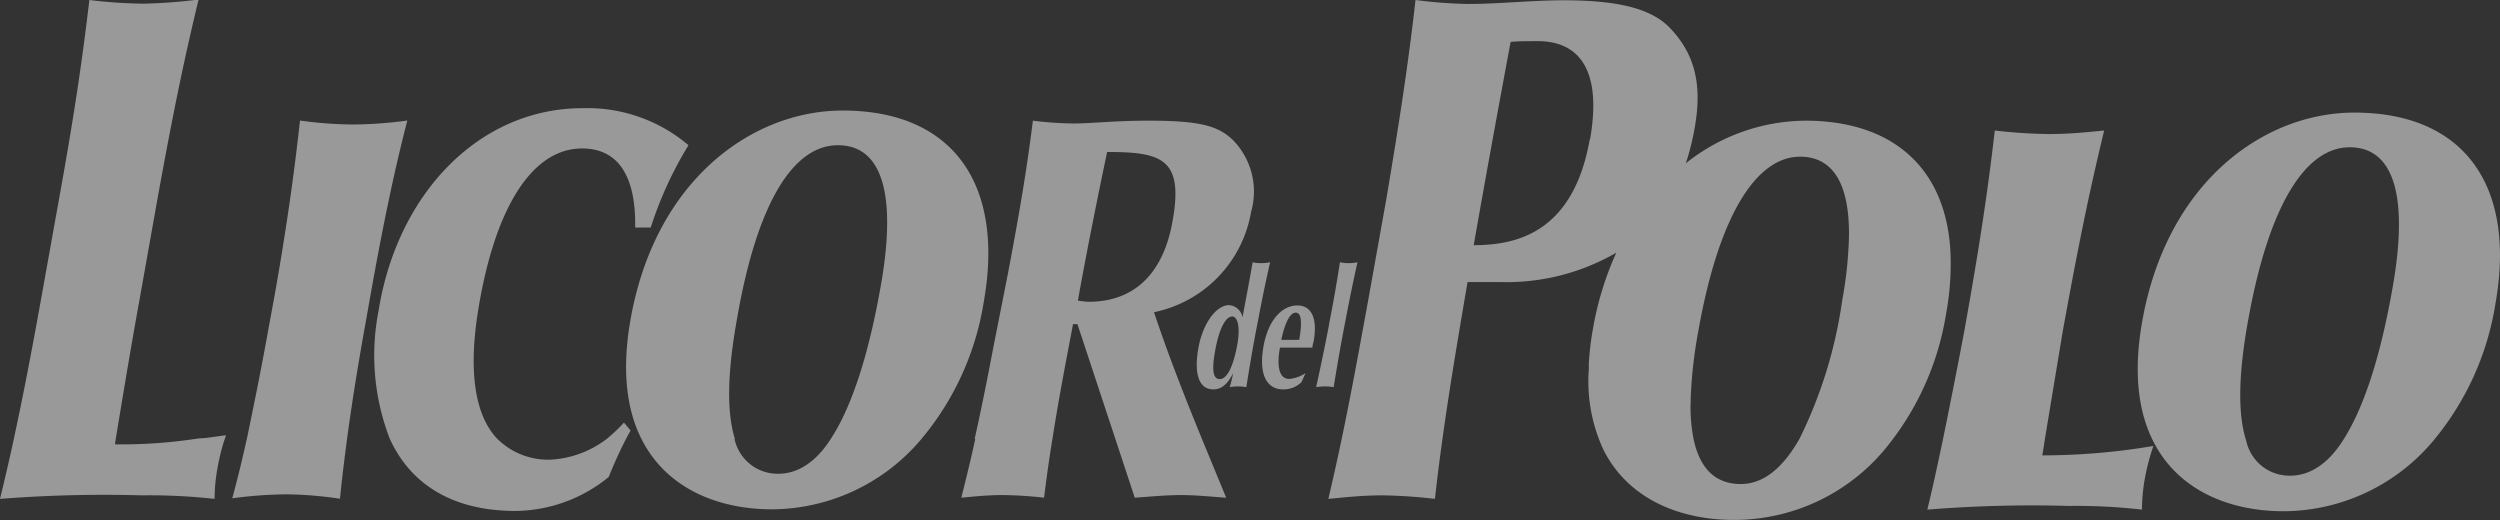 <svg xmlns="http://www.w3.org/2000/svg" viewBox="0 0 170.08 35.41"><rect x="0" y="0" width="170.08" height="35.41" fill="#333333" stroke="none"/><defs><style>.cls-1{opacity:0.5;}.cls-2{fill:#fff;}</style></defs><g id="Capa_2" data-name="Capa 2"><g id="Capa_1-2" data-name="Capa 1"><g class="cls-1"><path class="cls-2" d="M66.35,29.86c-.29,1.35-.61,2.65-.95,4,.76-.07,1.71-.18,2.84-.18a27,27,0,0,1,2.79.18c.17-1.37.35-2.67.57-4h0c.29-1.88.65-3.86,1.11-6.28L73,22.05h.3l2.58,7.81,1.32,4c1-.07,2.13-.18,3.16-.18s2,.11,3.06.18l-1.65-4h0C80.6,27,79.46,24.1,78.51,21.24a8.42,8.42,0,0,0,6.61-6.85,5,5,0,0,0-1.29-4.91c-1-.93-2.24-1.27-5.7-1.27-2.34,0-3.85.19-5.08.19a23.92,23.92,0,0,1-2.78-.19c-.41,3.28-.89,6.14-1.68,10.31l-1,5.06c-.46,2.42-.86,4.4-1.28,6.27Zm9-19.52c3.74,0,5.23.48,4.39,4.87-.66,3.49-2.65,5.32-5.67,5.32a5.05,5.05,0,0,1-.74-.08C73.94,17.07,74.61,13.72,75.32,10.34Z"/><path class="cls-2" d="M145.92,32.55a14.61,14.61,0,0,1,.58-2.21,45.31,45.31,0,0,1-7.56.64c.06-.33.12-.71.18-1.12.47-2.85,1.22-7.36,1.22-7.36,1-5.51,1.76-9.29,2.81-13.62-1,.09-2.27.24-3.77.24a36.27,36.27,0,0,1-3.67-.24c-.5,4.33-1.08,8.11-2.07,13.62,0,0-.69,3.66-1.45,7.36-.36,1.71-.73,3.43-1.07,4.81a88.83,88.83,0,0,1,9.65-.25,39.11,39.11,0,0,1,4.95.25A12.43,12.43,0,0,1,145.92,32.55Z"/><path class="cls-2" d="M14.6,33.94a11.45,11.45,0,0,1,.2-2.11,13.88,13.88,0,0,1,.5-2H13.49a34.09,34.09,0,0,1-5.67.4l.06-.4h0c.42-2.54,1-6.08,1.63-9.54l1.19-6.69c1-5.51,1.76-9.3,2.81-13.63A35.86,35.86,0,0,1,9.75.25,33,33,0,0,1,6.08,0C5.57,4.33,5,8.12,4,13.63L2.8,20.32C2.13,24.05,1.56,27,.94,29.86h0C.65,31.22.34,32.55,0,33.94a90.9,90.9,0,0,1,9.65-.24A40.25,40.25,0,0,1,14.6,33.94Z"/><path class="cls-2" d="M23.13,33.93c.13-1.34.3-2.69.48-4.07h0c.33-2.45.74-5,1.23-7.72L25.22,20c.77-4.31,1.53-8.08,2.49-11.8a28.61,28.61,0,0,1-3.7.27,27,27,0,0,1-3.6-.27C20,11.94,19.46,15.71,18.7,20l-.39,2.12c-.49,2.75-1,5.27-1.51,7.71h0c-.31,1.38-.63,2.73-1,4.07a29.18,29.18,0,0,1,3.69-.27A26.32,26.32,0,0,1,23.13,33.93Z"/><path class="cls-2" d="M15.37,29.61l-1.88.25H15.3C15.32,29.78,15.35,29.7,15.37,29.61Z"/><path class="cls-2" d="M84.53,21.59a1,1,0,0,0-.92-.83c-.85,0-1.75,1.2-2.06,2.81s-.11,2.92,1,2.92c.61,0,1-.44,1.34-1.09a8.61,8.61,0,0,1-.23.94,2.47,2.47,0,0,1,.54-.05,3.09,3.09,0,0,1,.59.05c.2-1.27.39-2.41.67-3.89l.14-.72c.28-1.47.52-2.62.81-3.89a2.56,2.56,0,0,1-.61.06,2.24,2.24,0,0,1-.58-.06C85,19.11,84.78,20.26,84.53,21.59Zm-.37,1.94c-.31,1.62-.75,2.26-1.18,2.26s-.58-.53-.29-2.05c.33-1.72.81-2.21,1.14-2.21S84.42,22.14,84.16,23.53Z"/><path class="cls-2" d="M87.28,26.49A1.74,1.74,0,0,0,88.54,26l.28-.62a2.35,2.35,0,0,1-1.11.4c-.71,0-.86-.92-.63-2.13h2.21c0-.09,0-.18.07-.37.29-1.57-.1-2.5-1.1-2.5s-2,.94-2.32,2.89S86.28,26.49,87.28,26.49Zm.87-5.22c.42,0,.43.73.24,1.85H87.17C87.35,22.24,87.69,21.27,88.15,21.27Z"/><path class="cls-2" d="M41.41,32.45c.36-.88.74-1.75,1.18-2.59h0c.1-.19.2-.38.31-.57l-.45-.54a11.68,11.68,0,0,1-1.16,1.1,6.9,6.9,0,0,1-3.8,1.42,4.9,4.9,0,0,1-3.7-1.46h0c-1.49-1.61-1.92-4.55-1.27-8.64,1.11-6.93,3.63-11.07,7.08-11.07,2.7,0,3.67,2.26,3.61,5.38h1.06a25.61,25.61,0,0,1,2.57-5.6,10.63,10.63,0,0,0-7.2-2.52c-7.08,0-12.62,5.86-13.88,13.76a15.74,15.74,0,0,0,.75,8.71h0c1.3,2.88,4,4.93,8.56,4.93A10.14,10.14,0,0,0,41.41,32.45Z"/><path class="cls-2" d="M90.73,26.34c.21-1.27.4-2.41.68-3.89l.14-.72c.28-1.47.52-2.62.8-3.89a2.47,2.47,0,0,1-.6.06,2.32,2.32,0,0,1-.59-.06c-.2,1.27-.39,2.42-.68,3.89l-.13.72c-.29,1.48-.53,2.62-.81,3.89a3.32,3.32,0,0,1,.61-.05A3,3,0,0,1,90.73,26.34Z"/><path class="cls-2" d="M62.69,29.86a19.18,19.18,0,0,0,4.24-9.34c1.42-8-2.11-13-9.6-13-6.12,0-12.74,4.68-14.43,14.2-.62,3.5-.26,6.18.75,8.16h0c1.7,3.37,5.23,4.77,8.87,4.77A13.37,13.37,0,0,0,62.69,29.86ZM50,29.86c-.61-1.9-.47-4.78.13-8.11C51.51,13.72,54,9.88,57,9.88c3.2,0,4,3.73,2.87,9.85-.84,4.68-2,8.07-3.35,10.13h0c-1,1.57-2.25,2.37-3.55,2.37a3,3,0,0,1-3-2.37Z"/><path class="cls-2" d="M128.16,30.65a19.19,19.19,0,0,0,4.24-9.33,18.46,18.46,0,0,0,.31-3.44c0-6-3.53-9.67-9.9-9.67a13.18,13.18,0,0,0-8.12,2.9,16.87,16.87,0,0,0,.61-2.45c.51-2.9,0-4.92-1.58-6.64-1.15-1.28-3.18-2-7.34-2-2.12,0-4.46.25-6.5.25A31.41,31.41,0,0,1,96.3,0c-.49,4.33-1.07,8.12-2,13.63L93.1,20.32c-1,5.51-1.71,9.3-2.73,13.62,1-.09,2.21-.24,3.67-.24a34.47,34.47,0,0,1,3.58.24C98.17,29,99,24.11,99.84,19.19h2.26a14.9,14.9,0,0,0,7.86-2,21.34,21.34,0,0,0-1.59,5.19,19.54,19.54,0,0,0-.28,2.39c0,.09,0,.18,0,.27v.07a11.09,11.09,0,0,0,1,5.5h0c1.7,3.37,5.23,4.76,8.86,4.76A13.34,13.34,0,0,0,128.16,30.65Zm-20-21.2c-1.11,6.34-4.93,7.23-7.9,7.23.8-4.58,1.65-9.2,2.51-13.83.49-.05,1.15-.05,1.86-.05C107.17,2.8,109.05,4.43,108.18,9.45Zm6.86,18v-.34a31.63,31.63,0,0,1,.52-4.59c1.42-8,4-11.86,6.92-11.86,2.34,0,3.37,2,3.33,5.43a27.58,27.58,0,0,1-.46,4.34,31,31,0,0,1-2.9,9.41h0c-1.16,2.05-2.5,3.09-4,3.09-1.82,0-2.82-1.17-3.22-3.09h0a11.66,11.66,0,0,1-.2-2.39Z"/><path class="cls-2" d="M165.53,30a19.23,19.23,0,0,0,4.24-9.34c1.42-8-2.11-13-9.6-13-6.12,0-12.74,4.68-14.43,14.2-.62,3.5-.26,6.17.75,8.16h0c1.7,3.37,5.23,4.76,8.87,4.76A13.36,13.36,0,0,0,165.53,30Zm-12.6-8.12c1.42-8,3.95-11.86,6.92-11.86,3.2,0,4,3.73,2.87,9.84-.84,4.69-2,8.08-3.35,10.14h0c-1,1.57-2.25,2.36-3.55,2.36a3,3,0,0,1-3-2.36h0C152.19,28.09,152.33,25.21,152.93,21.87Z"/></g></g></g></svg>